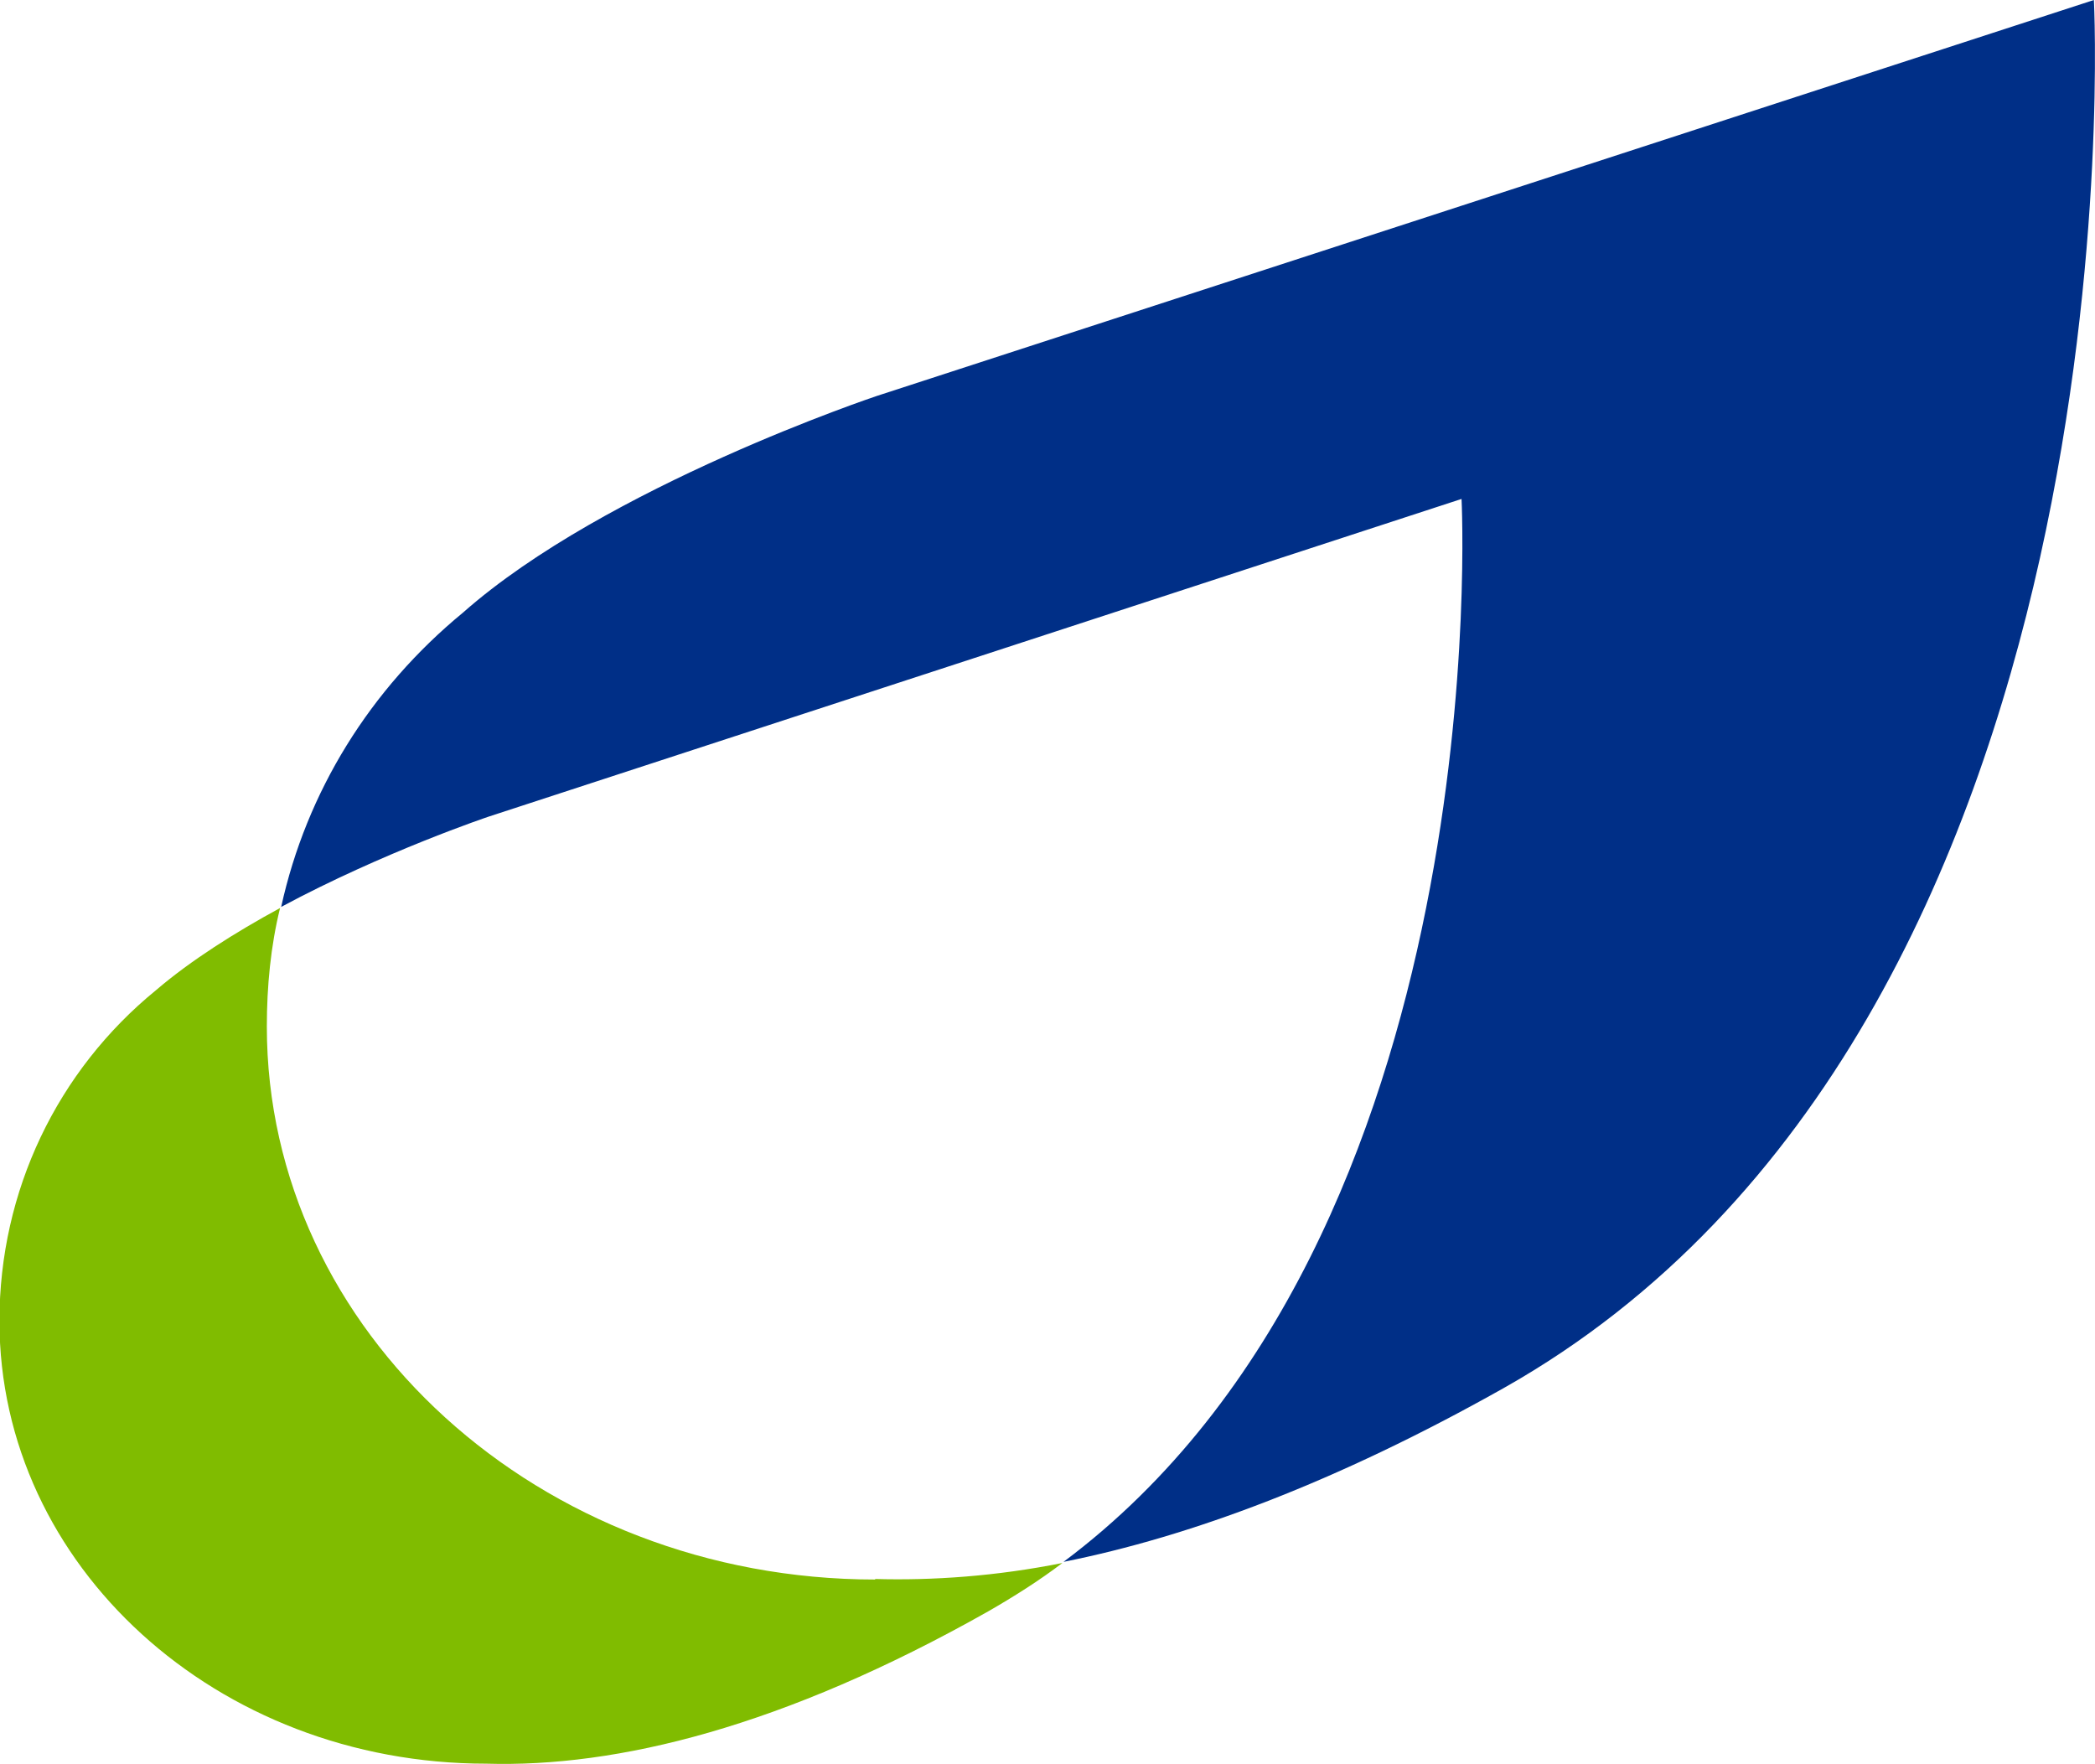 <?xml version="1.0" encoding="UTF-8"?><svg xmlns="http://www.w3.org/2000/svg" viewBox="0 0 38 32"><path fill="#002f87" d="m37.98,0L15.91,7.18s-4.92,1.64-7.51,3.93c-1.69,1.39-2.84,3.25-3.3,5.34,1.86-1,3.77-1.64,3.77-1.64l17.64-5.76s.69,13.37-7.22,19.28c2.3-.46,4.94-1.44,7.98-3.15C38.94,18.6,37.98,0,37.98,0Z"/><path fill="#80bc00" d="m15.88,28.65c-6.09,0-11.04-4.49-11.04-10.03,0-.73.07-1.46.24-2.15-.81.44-1.62.95-2.25,1.49-1.79,1.46-2.84,3.64-2.84,6,0,4.44,3.94,8.03,8.83,8.03,2.37.07,5.38-.66,9.1-2.76.47-.27.93-.56,1.35-.88-1.2.24-2.35.32-3.4.29Z"/></svg>